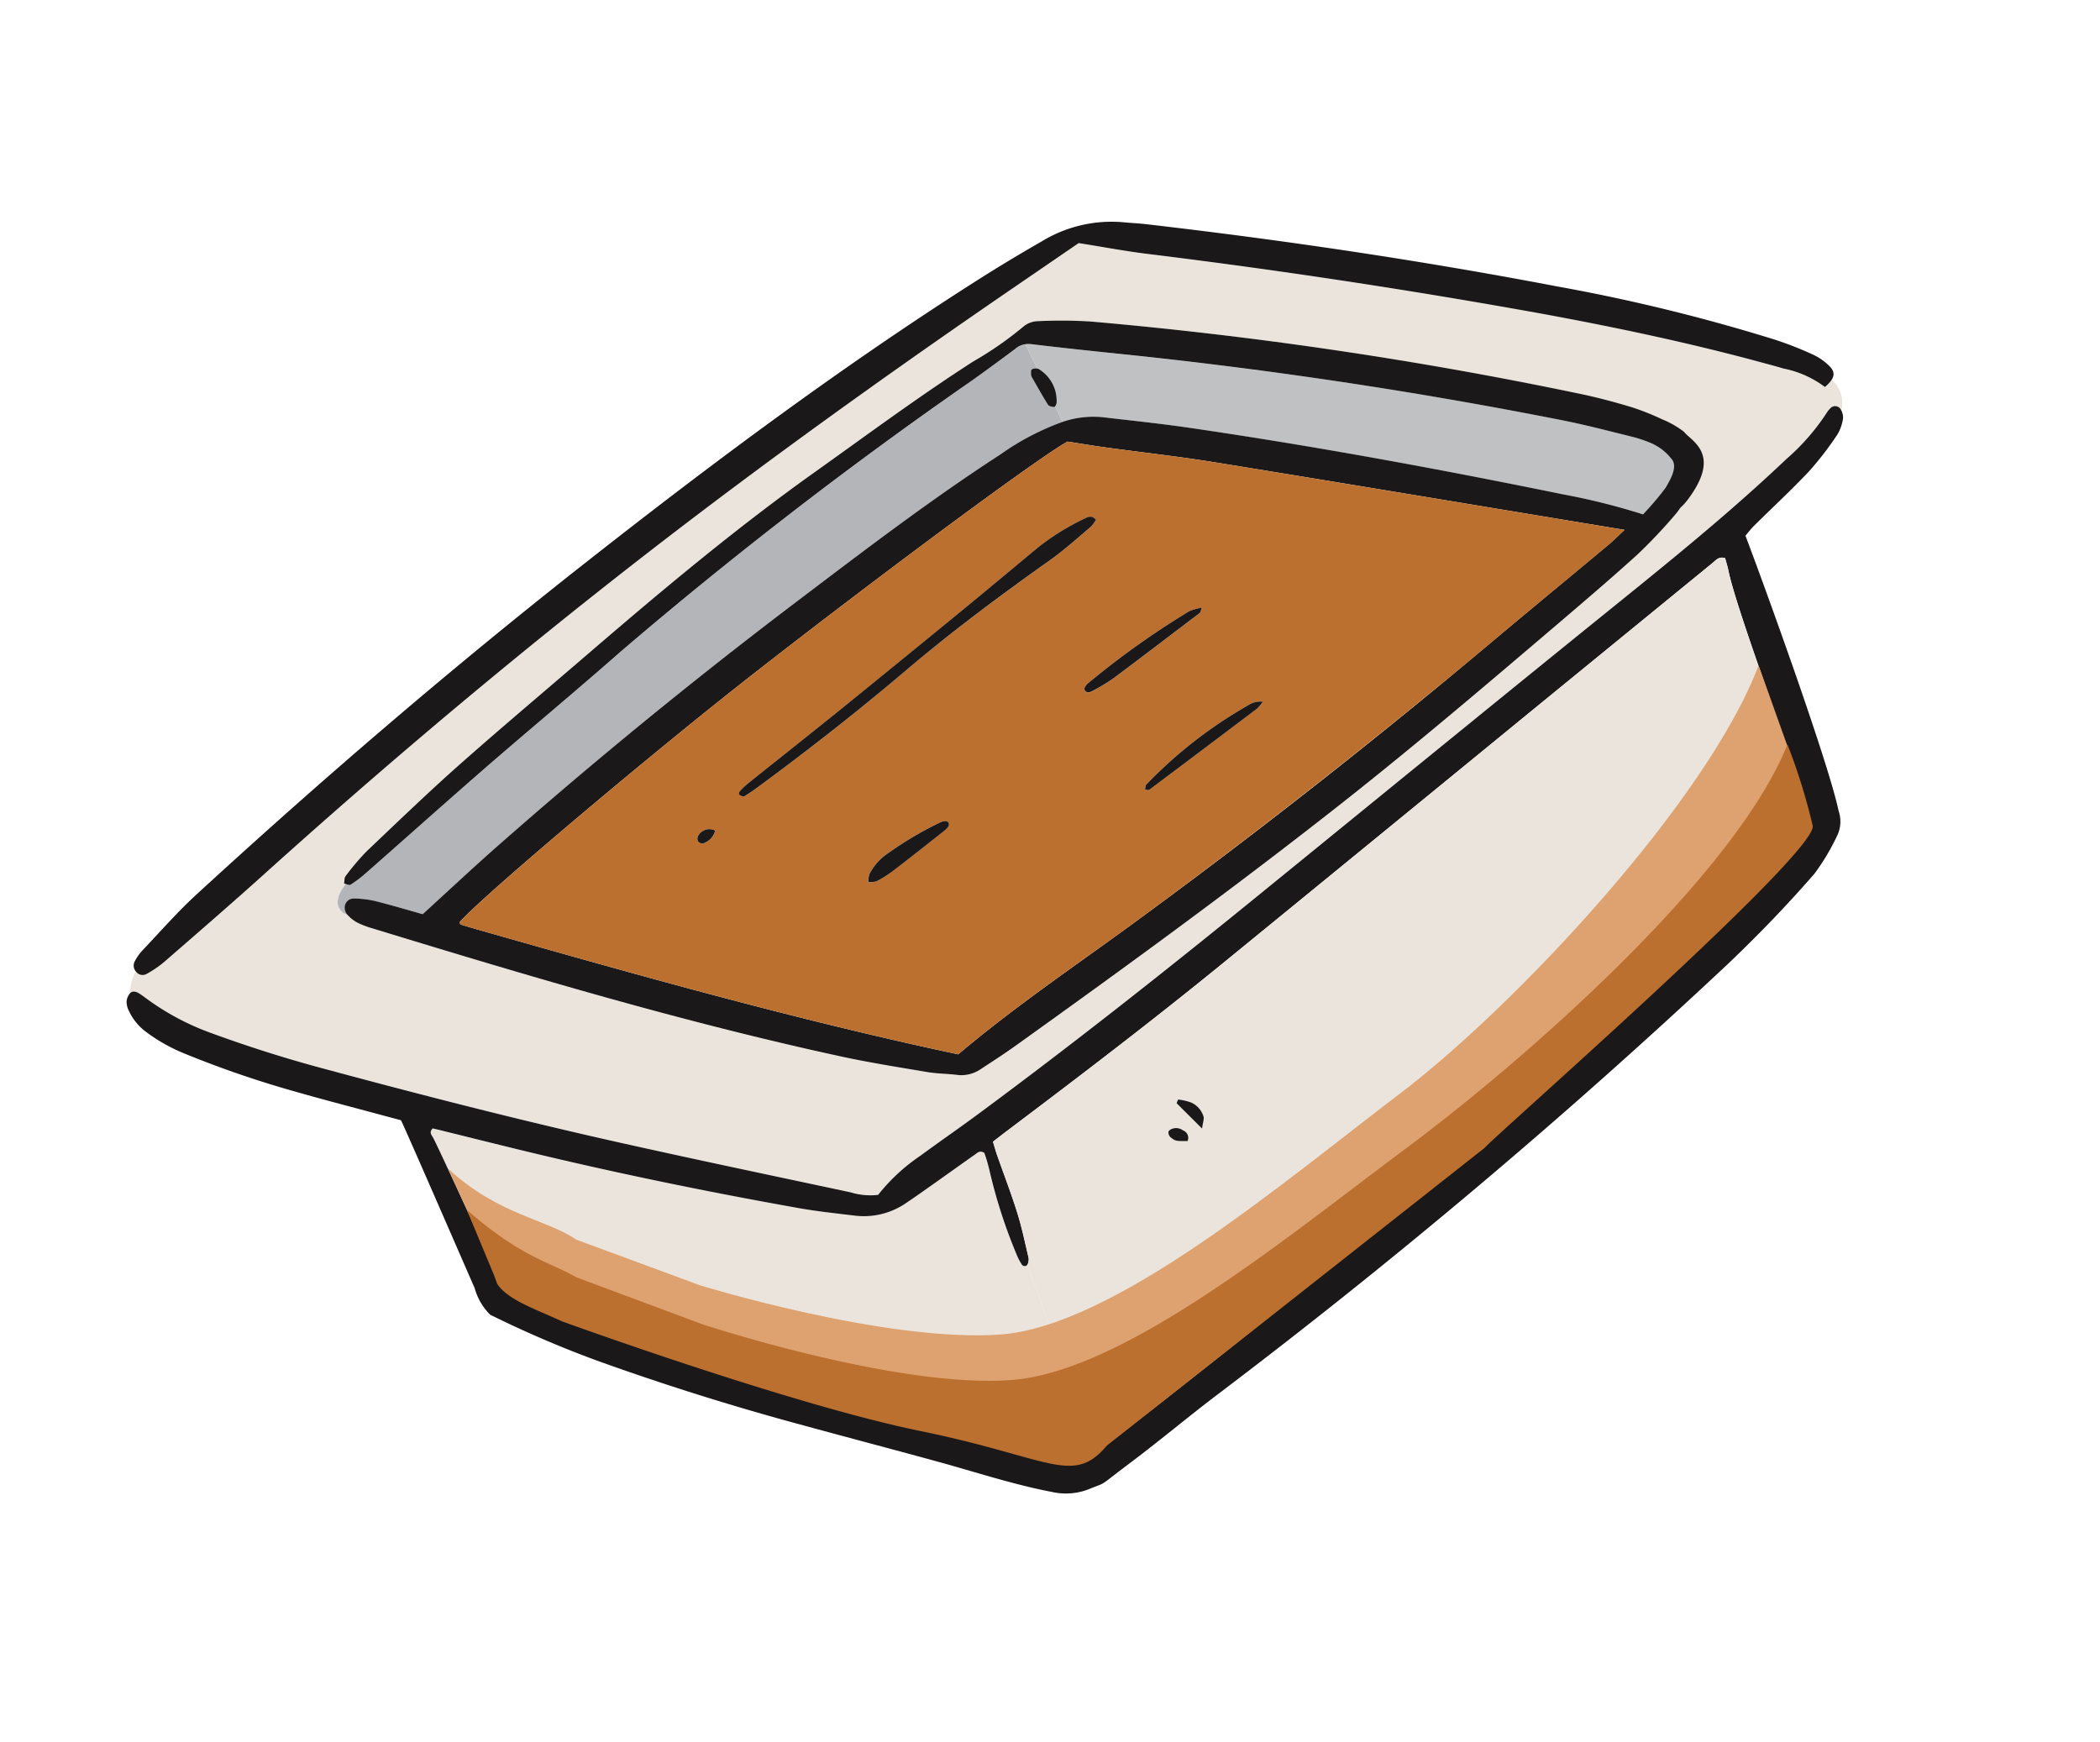 <svg xmlns="http://www.w3.org/2000/svg" width="103.262" height="85.647" viewBox="0 0 103.262 85.647">
  <g id="header_right_opened_food" data-name="header_right_opened food" transform="translate(103.52 55.035) rotate(160)">
    <g id="Group_897" data-name="Group 897" transform="translate(0 0)">
      <g id="Group_4137" data-name="Group 4137">
        <path id="Path_7819" data-name="Path 7819" d="M25.207,25.336c-.139-.091-.3-.191-.454-.3-1.082-.726-2.161-1.455-3.245-2.178-3.888-2.59-7.865-5.037-11.907-7.379-.8-.461-1.626-.863-2.447-1.28a3.661,3.661,0,0,0-2.6-.261c-.523.127-1.043.273-1.564.414-.8.217-1.59.442-2.388.655-.139.036-.3.137-.47-.077a8.062,8.062,0,0,1,.056-.893,25.81,25.81,0,0,0,.16-4.376,2.722,2.722,0,0,0-.081-.553c-.01-.045-.094-.1-.148-.1a.166.166,0,0,0-.094.028L0,.354C.269.266.538.178.807.087A1.345,1.345,0,0,1,1.991.2c.164.1.327.2.485.3,1.241.831,2.787,1.771,4.01,2.628C8.7,4.677,10.937,6.313,13.15,7.861a84.793,84.793,0,0,1,12.059,9.982c.077.369.061,6.641.14,7.078.026.137.1.311-.142.416" transform="translate(52.235 2.363)" fill="#ebe4dc"/>
        <path id="Path_7811" data-name="Path 7811" d="M88.5,22.813a.2.2,0,0,0-.009-.028.4.4,0,0,0-.448-.277,5.283,5.283,0,0,0-1.007.256C85.017,23.538,83,24.3,81,25.114c-8.95,3.621-18.029,6.881-27.265,9.7-5.8,1.769-11.644,3.376-17.516,4.883l-3.533.906c-1.082-.6-2.01-1.153-2.971-1.643q-8.746-4.457-17.225-9.4C9.305,27.7,6.177,25.751,3.163,23.625c-.312-.22-.626-.435-.93-.666A5.008,5.008,0,0,1,.62,21.405a1.648,1.648,0,0,0-.44.227,1.55,1.55,0,0,1,.081-1.6c0,.026,0,.051.006.076A.315.315,0,0,0,.7,20.34,1.3,1.3,0,0,0,.951,20.2a10.806,10.806,0,0,1,2.657-1.472c3.264-1.42,6.618-2.595,9.983-3.749,7.357-2.524,14.7-5.089,22.047-7.637,5.429-1.882,10.884-3.684,16.4-5.313,1.095-.324,2.2-.609,3.3-.933A9.277,9.277,0,0,0,57.954,0a3.26,3.26,0,0,1,1.213.57C62.479,2.644,65.8,4.7,69.091,6.809c4.229,2.707,8.37,5.543,12.478,8.431,1.586,1.116,3.123,2.3,4.6,3.555a12.58,12.58,0,0,1,2.274,2.556c.089.131.173.266.272.39s.25.241.408.16l.006,0a2.364,2.364,0,0,1-.632.917M77.955,22.08c0-.051-.068-.124-.174-.18-.009-.028-.019-.056-.031-.083a1.79,1.79,0,0,0-.3-.478,4.292,4.292,0,0,0-.571-.5c-6.37-4.8-12.77-9.56-19.522-13.819-1.208-.762-2.46-1.456-3.7-2.16-.44-.249-.925-.418-1.377-.652a1.679,1.679,0,0,0-1.2-.119c-.649.152-1.3.3-1.941.478-6.45,1.805-12.887,3.653-19.25,5.753-4.373,1.443-8.686,3.05-13,4.657-1.606.6-3.215,1.2-4.8,1.848a26.038,26.038,0,0,0-2.463,1.24,2.692,2.692,0,0,0-.716.614.848.848,0,0,0-.161.523.417.417,0,0,0,.007.076c-.141.24-.154.6-.292.874a1.463,1.463,0,0,0-.019.192c-.005.005-.012.009-.017.015a1.325,1.325,0,0,0-.32,1.321,2.238,2.238,0,0,0,.583.97,11.94,11.94,0,0,0,1.208,1.076c.687.512,1.391,1.007,2.12,1.458a204.175,204.175,0,0,0,21.443,11.6,22.732,22.732,0,0,0,2.408.893,1.146,1.146,0,0,0,.738.013,17.328,17.328,0,0,1,2.942-.781c3.1-.7,6.142-1.607,9.2-2.454,4.6-1.271,9.072-2.895,13.527-4.582,2.612-.99,5.238-1.947,7.835-2.974,1.919-.759,3.807-1.6,5.7-2.424a11.789,11.789,0,0,0,1.4-.8c.087-.053.119-.2.189-.316-.027-.017-.053-.035-.077-.053.484-.274.921-.751.635-1.229" transform="translate(0.018 17.141)" fill="#ebe4dc"/>
        <path id="Path_7812" data-name="Path 7812" d="M40.887,2.687c-.083-.061-.146-.119-.194-.108a5.679,5.679,0,0,0-.814.24c-2.455.958-4.9,1.937-7.363,2.881-2.727,1.046-5.479,2.03-8.2,3.093A214.967,214.967,0,0,1,3.453,15.434c-.826.229-1.648.47-2.47.716a1.157,1.157,0,0,1-.574.054L.282,14.9a.513.513,0,0,0,.266.037c.049-.006.084-.15.119-.234a.368.368,0,0,0,0-.113C.579,14.079.5,13.551.386,13.029c-.019-.088-.158-.17-.258-.21-.01,0-.026,0-.046.015L0,11.982c.046,0,.091.005.138.006a12.733,12.733,0,0,0,3.286-.46c4-.92,7.9-2.143,11.816-3.351Q24.343,5.37,33.217,1.9C34.752,1.3,36.268.65,37.848,0c.635.454,1.3.947,1.978,1.409a4.794,4.794,0,0,0,.926.467.438.438,0,0,0,.519-.138.491.491,0,0,0,.075-.46c.106.056.175.129.175.181.286.478-.15.955-.635,1.229" transform="translate(36.452 37.764)" fill="#b3b5b8"/>
        <path id="Path_7813" data-name="Path 7813" d="M.984.968A6.223,6.223,0,0,1,2.724,0,32.655,32.655,0,0,0,6.051,2.247c5.334,3.275,10.728,6.447,16.241,9.412,1.258.676,2.544,1.3,3.822,1.941a4.524,4.524,0,0,0,1.879.428l.082.852a.4.4,0,0,0-.137.155,1.831,1.831,0,0,0,.281,1.865.166.166,0,0,0,.056.042l.127,1.307a.93.93,0,0,1-.244-.085c-1.331-.676-2.672-1.329-4.015-1.981Q14.233,11.373,4.81,5.669c-1-.61-1.97-1.283-2.945-1.939a6.286,6.286,0,0,1-.737-.6c-.263-.241-.8-.5-.819-.88a1.112,1.112,0,0,0-.1-.362c-.088-.2-.056-.273-.21-.12a1.638,1.638,0,0,1,.018-.192C.156,1.3.17.938.31.7A.421.421,0,0,0,.984.968" transform="translate(8.459 35.719)" fill="#bfc1c3"/>
        <path id="Path_7814" data-name="Path 7814" d="M78.493,28.605c-.078-.767-.534-8.32-.581-8.983a2.94,2.94,0,0,0-.27-1.5,53.006,53.006,0,0,0-4.144-3.9c-2.5-2.084-5.107-4.093-7.775-5.991-2.1-1.492-4.215-2.955-6.315-4.443C57.876,2.7,56.28,1.445,54.669.488A3.093,3.093,0,0,0,52.764,0c-.812.013-.386-.038-2.118.487S47.36,1.581,45.606,2.133A310.914,310.914,0,0,0,14.591,13.5c-1.894.827-3.747,1.728-5.555,2.731a10.891,10.891,0,0,0-1.758,1.445,1.611,1.611,0,0,0-.415,1.044c-.351,2.451-.361,11.758-.325,14.291-.187.106-.368.225-.563.315-1.154.532-2.328,1.022-3.461,1.593A15.843,15.843,0,0,0,.587,36.142a2.113,2.113,0,0,0-.532.651.787.787,0,0,0-.044.455.315.315,0,0,0,.436.235,1.252,1.252,0,0,0,.247-.142,10.836,10.836,0,0,1,2.657-1.472c3.264-1.42,6.618-2.594,9.983-3.748,7.357-2.524,14.7-5.089,22.047-7.637,5.429-1.882,10.884-3.685,16.4-5.313,1.095-.324,2.2-.61,3.3-.933a9.279,9.279,0,0,0,2.621-1.1,3.274,3.274,0,0,1,1.213.57c3.311,2.074,6.633,4.133,9.924,6.24,4.229,2.707,8.37,5.543,12.478,8.431q2.38,1.673,4.6,3.555a12.575,12.575,0,0,1,2.274,2.555c.089.131.173.267.272.391s.25.24.408.16a.722.722,0,0,0,.305-.329,1,1,0,0,0,.051-.464A2.7,2.7,0,0,0,88.8,37a8.45,8.45,0,0,0-1.42-1.662,50.229,50.229,0,0,0-4.521-3.653c-1.182-.859-2.388-1.686-3.583-2.527l-.785-.55M51.5,17.663c-.352.111-.623.2-.9.284-4.281,1.308-8.552,2.642-12.779,4.115Q28.612,25.277,19.4,28.505q-5.439,1.9-10.88,3.8c-.2.069-.393.209-.664.015.017-.194.025-.41.057-.624.309-2.04.154-10.95.452-12.991a.906.906,0,0,1,.552-.707c1.756-.961,3.519-1.905,5.354-2.711,4.215-1.853,8.471-3.608,12.79-5.207C33.967,7.52,40.935,5.135,47.934,2.842c1.448-.475,2.9-.929,4.346-1.415a1.347,1.347,0,0,1,1.185.11c.163.1.326.2.485.3,1.241.831,2.494,1.643,3.716,2.5,2.213,1.549,4.4,3.138,6.61,4.686a88.054,88.054,0,0,1,12.3,10.149c.077.369.651,7.673.73,8.11.025.137.1.311-.142.416-.14-.091-.3-.192-.455-.3-1.081-.726-2.161-1.456-3.245-2.178-3.888-2.59-7.864-5.037-11.906-7.379-.8-.461-1.626-.863-2.447-1.28a3.662,3.662,0,0,0-2.6-.262c-.524.128-1.044.274-1.564.415-.8.217-1.591.442-2.389.655-.139.036-.3.137-.47-.077a8.074,8.074,0,0,1,.057-.893,25.715,25.715,0,0,0,.16-4.376,2.676,2.676,0,0,0-.08-.554c-.01-.044-.094-.095-.148-.1a.206.206,0,0,0-.153.079.569.569,0,0,0-.121.251c-.086.757-.2,1.513-.233,2.273-.046.983-.026,1.969-.038,2.955,0,.219-.02.438-.034.731" transform="translate(0.274 0)" fill="#1a1818"/>
        <path id="Path_7815" data-name="Path 7815" d="M65.539,16.6c.634.454,1.295.947,1.978,1.409a4.854,4.854,0,0,0,.927.467.439.439,0,0,0,.519-.138.511.511,0,0,0,.044-.542,1.8,1.8,0,0,0-.3-.479,4.286,4.286,0,0,0-.571-.5c-6.37-4.8-12.77-9.56-19.522-13.82-1.208-.762-2.46-1.456-3.7-2.159C44.47.58,43.985.41,43.534.178a1.679,1.679,0,0,0-1.2-.119c-.649.152-1.3.3-1.941.479-6.45,1.8-12.887,3.653-19.25,5.752-4.373,1.443-8.686,3.05-13,4.657-1.606.6-3.215,1.2-4.8,1.848A25.83,25.83,0,0,0,.877,14.035a2.688,2.688,0,0,0-.716.614A.848.848,0,0,0,0,15.172a.462.462,0,0,0,.723.365,14.68,14.68,0,0,1,1.7-.987A32.445,32.445,0,0,0,5.748,16.8c5.334,3.275,10.727,6.447,16.24,9.412,1.258.677,2.545,1.3,3.822,1.942a4.682,4.682,0,0,0,2.017.433,12.785,12.785,0,0,0,3.287-.46c3.994-.92,7.9-2.143,11.815-3.351q9.105-2.808,17.978-6.278c1.535-.6,3.051-1.25,4.632-1.9m-62-2.453c.4-.168.677-.3.969-.408,2.419-.873,4.843-1.73,7.259-2.611Q21.788,7.467,32.028,4.467c3.713-1.1,7.479-2.012,11.121-3.351,6.9,4.316,13.5,9.064,20.085,13.833q.347.252.689.51a.14.14,0,0,1,.051.078c0,.025-.016.054-.026.08-1.448.8-11.714,4.573-17.859,6.566-7.765,2.519-16.9,5.217-18.3,5.409-.558-.307-1.081-.605-1.614-.886-1.629-.86-3.283-1.676-4.89-2.575-5.876-3.287-11.737-6.6-17.753-9.989" transform="translate(8.762 21.169)" fill="#1a1818"/>
        <path id="Path_7816" data-name="Path 7816" d="M32.7,19.2c-1.082-.6-2.01-1.153-2.971-1.643q-8.746-4.457-17.225-9.4C9.324,6.291,6.2,4.346,3.182,2.22c-.312-.22-.626-.435-.93-.665A5.02,5.02,0,0,1,.639,0C.045.22-.121.478.084.9a2.826,2.826,0,0,0,.539.775A17.609,17.609,0,0,0,2.117,3,89.332,89.332,0,0,0,11.3,9.139c5.869,3.5,11.871,6.749,17.979,9.807.34.17.694.314,1.037.48a6.588,6.588,0,0,0,4.1.467q1.923-.331,3.828-.757c7.723-1.719,15.288-4,22.8-6.47,7.906-2.6,15.684-5.536,23.367-8.727,1.171-.486,2.287-1.1,3.423-1.668a2.429,2.429,0,0,0,.547-.373.444.444,0,0,0,.128-.519.4.4,0,0,0-.448-.277,5.283,5.283,0,0,0-1.007.256c-2.015.774-4.033,1.541-6.034,2.35-8.95,3.621-18.029,6.881-27.265,9.7-5.8,1.769-11.644,3.376-17.516,4.883L32.7,19.2" transform="translate(0 38.547)" fill="#1a1818"/>
        <path id="Path_7817" data-name="Path 7817" d="M69.987,5.136c-.121-.076-.209-.173-.27-.16a5.5,5.5,0,0,0-.815.24C66.446,6.174,64,7.154,61.539,8.1c-2.728,1.045-5.479,2.029-8.2,3.093a214.881,214.881,0,0,1-20.865,6.641c-.825.23-1.648.47-2.469.717a1.008,1.008,0,0,1-.819-.031c-1.331-.676-2.672-1.33-4.015-1.982Q15.262,11.726,5.841,6.02c-1-.609-1.97-1.283-2.945-1.938a6.474,6.474,0,0,1-.738-.6,2.5,2.5,0,0,1-.632-.994c-.3-.64.8-1.238.753-1.352-.091-.209.679-2.009-1.2-.6S.322,2.968.475,3.479a4.6,4.6,0,0,0,.8.945A12.141,12.141,0,0,0,2.483,5.5c.687.512,1.391,1.007,2.12,1.459a204.359,204.359,0,0,0,21.444,11.6,23.126,23.126,0,0,0,2.407.893,1.149,1.149,0,0,0,.739.012,17.306,17.306,0,0,1,2.942-.781c3.1-.7,6.141-1.607,9.2-2.453,4.6-1.272,9.072-2.9,13.526-4.583C57.475,10.658,60.1,9.7,62.7,8.674c1.918-.759,3.806-1.6,5.7-2.423a12.009,12.009,0,0,0,1.4-.8c.087-.053.119-.194.188-.316" transform="translate(7.429 35.367)" fill="#1a1818"/>
        <path id="Path_7818" data-name="Path 7818" d="M.86,1.768C.771,1.26.689.732.577.211.558.123.42.041.32,0,.284-.013.165.1.138.171A1.827,1.827,0,0,0,.418,2.036a.405.405,0,0,0,.322.079c.049-.006.083-.15.118-.234a.369.369,0,0,0,0-.113" transform="translate(36.261 50.582)" fill="#1a1818"/>
        <path id="Path_7820" data-name="Path 7820" d="M44.074,8.721a.58.58,0,0,0-.12.252c-.087.757-.2,1.513-.233,2.272-.046.984-.026,1.97-.038,2.955,0,.219-.02.438-.035.731-.352.111-.623.2-.9.284-4.28,1.308-8.552,2.642-12.779,4.116q-9.217,3.214-18.429,6.442-5.439,1.9-10.88,3.8c-.2.068-.392.208-.664.015.017-.194.026-.41.057-.624.309-2.04.2-9.891.5-11.934a1.158,1.158,0,0,1,.667-.774c1.756-.961,3.646-1.907,5.479-2.713,4.216-1.853,8.447-3.621,12.766-5.221,6.907-2.557,13.582-4.8,20.581-7.093C41.234.839,42.927.388,44.106,0l.027,8.671a.2.2,0,0,0-.059.05m-10.312,3.3c-.143.276-.263.406-.269.54a1.106,1.106,0,0,0,.345.855,2.74,2.74,0,0,0,.538.346c.012.007.077-.078.137-.141l-.75-1.6m1.614.145c-.17-.279-.177-.274-.733-.479a.393.393,0,0,0,.034.574.565.565,0,0,0,.557.247c.056-.011.136-.049.148-.092a.357.357,0,0,0-.005-.251" transform="translate(8.13 2.731)" fill="#ebe4dc"/>
        <path id="Path_7821" data-name="Path 7821" d="M0,13.028c6.016,3.388,11.877,6.7,17.753,9.989,1.607.9,3.26,1.715,4.89,2.575.532.281,1.056.579,1.613.886,1.395-.192,10.533-2.89,18.3-5.409C48.7,19.075,58.965,15.3,60.413,14.5c.009-.026.03-.056.026-.08a.132.132,0,0,0-.051-.078c-.228-.171-.457-.343-.688-.51C53.111,9.065,46.509,4.316,39.613,0,35.971,1.339,32.2,2.256,28.493,3.351Q18.258,6.372,8.228,10.008c-2.415.882-4.839,1.739-7.259,2.611-.291.106-.572.24-.969.408m24.26,9.353a1.861,1.861,0,0,1,.367-.24c.8-.293,1.6-.62,2.422-.846,2.906-.8,5.792-1.659,8.618-2.708,2.855-1.06,5.749-2,8.67-2.856.273-.08.548-.156.827-.209.058-.011.149.083.2.147.016.021-.027.13-.067.151a3.629,3.629,0,0,1-.517.23c-1.863.63-3.729,1.246-5.588,1.885q-3.6,1.236-7.186,2.5c-1.555.546-3.1,1.111-4.657,1.663a12.083,12.083,0,0,1-2.6.533c-.191.024-.388.032-.485-.253m-3.415-5.84c.136-.16.151-.2.176-.205,1.694-.525,3.386-1.056,5.085-1.565a9.3,9.3,0,0,1,1.212-.238c.155-.025.321,0,.323.243a.817.817,0,0,1-.212.169,41.167,41.167,0,0,1-5.951,1.65,2.565,2.565,0,0,1-.633-.053m5.686-7.452c-.047.077-.076.186-.139.215a22.144,22.144,0,0,1-6.023,1.949,1.086,1.086,0,0,1-.765-.08A2.382,2.382,0,0,1,20,10.947q3.169-.974,6.344-1.932c.046-.014.111.041.191.073m14.343.378a1.446,1.446,0,0,1-.191.36,2.715,2.715,0,0,1-1.153.634,17.33,17.33,0,0,1-2.979.561.691.691,0,0,1-.276-.031.194.194,0,0,1-.109-.13.2.2,0,0,1,.067-.157.832.832,0,0,1,.25-.132c1.02-.338,2.04-.678,3.064-1a5.893,5.893,0,0,1,.924-.2,1.289,1.289,0,0,1,.4.094m6.206,4.961a.879.879,0,0,1,.777-.387c.064,0,.171.093.193.164a.283.283,0,0,1-.07.243.626.626,0,0,1-.9-.019" transform="translate(12.298 22.284)" fill="#bc702f"/>
        <path id="Path_7822" data-name="Path 7822" d="M.27,0C.127.276.005.406,0,.54a1.1,1.1,0,0,0,.345.855,2.765,2.765,0,0,0,.537.347C.9,1.749.96,1.663,1.02,1.6L.27,0" transform="translate(41.622 14.753)" fill="#1a1818"/>
        <path id="Path_7823" data-name="Path 7823" d="M.111,0A.393.393,0,0,0,.145.574.565.565,0,0,0,.7.821C.757.811.838.772.849.729A.357.357,0,0,0,.844.479C.673.2.667.2.111,0" transform="translate(42.661 14.419)" fill="#1a1818"/>
        <path id="Path_7824" data-name="Path 7824" d="M0,6.86c.1.285.294.277.486.253a12.086,12.086,0,0,0,2.6-.533c1.554-.552,3.1-1.117,4.658-1.663q3.589-1.261,7.185-2.5c1.859-.639,3.726-1.255,5.588-1.885A3.585,3.585,0,0,0,21.038.3c.041-.021.085-.13.067-.151C21.053.084,20.963-.01,20.9,0c-.278.053-.553.129-.826.209-2.922.857-5.815,1.8-8.67,2.856C8.583,4.115,5.7,4.975,2.791,5.774,1.967,6,1.172,6.327.368,6.62A1.868,1.868,0,0,0,0,6.86" transform="translate(36.557 37.806)" fill="#1a1818"/>
        <path id="Path_7825" data-name="Path 7825" d="M0,2.016a2.562,2.562,0,0,0,.633.053A41.168,41.168,0,0,0,6.584.419.858.858,0,0,0,6.8.25c0-.241-.168-.267-.323-.243A9.153,9.153,0,0,0,5.261.245C3.562.755,1.87,1.286.176,1.811c-.025.007-.041.045-.176.205" transform="translate(33.143 36.809)" fill="#1a1818"/>
        <path id="Path_7826" data-name="Path 7826" d="M6.927.076C6.847.043,6.781-.012,6.736,0Q3.562.961.391,1.935A2.42,2.42,0,0,0,0,2.16a1.085,1.085,0,0,0,.765.079A22.065,22.065,0,0,0,6.787.29c.065-.028.093-.139.14-.214" transform="translate(31.902 31.296)" fill="#1a1818"/>
        <path id="Path_7827" data-name="Path 7827" d="M4.709.1A1.279,1.279,0,0,0,4.308,0a5.9,5.9,0,0,0-.925.2C2.358.522,1.338.863.318,1.2a.843.843,0,0,0-.25.132A.2.2,0,0,0,0,1.49a.194.194,0,0,0,.109.13.691.691,0,0,0,.276.031A17.3,17.3,0,0,0,3.365,1.09,2.718,2.718,0,0,0,4.519.457,1.448,1.448,0,0,0,4.709.1" transform="translate(48.462 31.654)" fill="#1a1818"/>
        <path id="Path_7828" data-name="Path 7828" d="M0,.388A.626.626,0,0,0,.9.407.283.283,0,0,0,.97.164C.948.093.841,0,.777,0A.879.879,0,0,0,0,.388" transform="translate(59.378 36.324)" fill="#1a1818"/>
      </g>
    </g>
    <path id="Path_11363" data-name="Path 11363" d="M59.344,12.733s-7.6-5.758-13.018-7.317S30.644,7.693,23.8,9.811,4.642,18.181,0,23.575l.032-5.663.4-1.106c.222-.544,18.787-8.42,19.468-8.828L42.588.387c2.248-1.346,2.4,1.012,8.354,4.107S65.78,15.761,65.78,15.761c1.013,1.049,2.758,1.827,2.977,2.793v.49l.26,3.313c-1.528-2.978-3.712-4-4.718-5.426" transform="translate(8.386 3.222)" fill="#dda26f"/>
    <path id="Path_11362" data-name="Path 11362" d="M59.892,12.847S51.937,6.565,46.518,5.062,31.23,7.106,24.382,9.149,4.647,16.186,0,21.388a29.114,29.114,0,0,1,.2-4.184C.464,15.849,20.1,8.23,20.78,7.838L43.239.435c2.248-1.3,2.829.406,8.377,3.812s14.719,11.1,14.719,11.1c1.013,1.012,2.137,1.886,2.355,2.818v.473l.158,3.45c-1.761-3.167-2.933-3.77-3.913-4.943" transform="translate(8.384 1.27)" fill="#bc702f"/>
  </g>
</svg>
